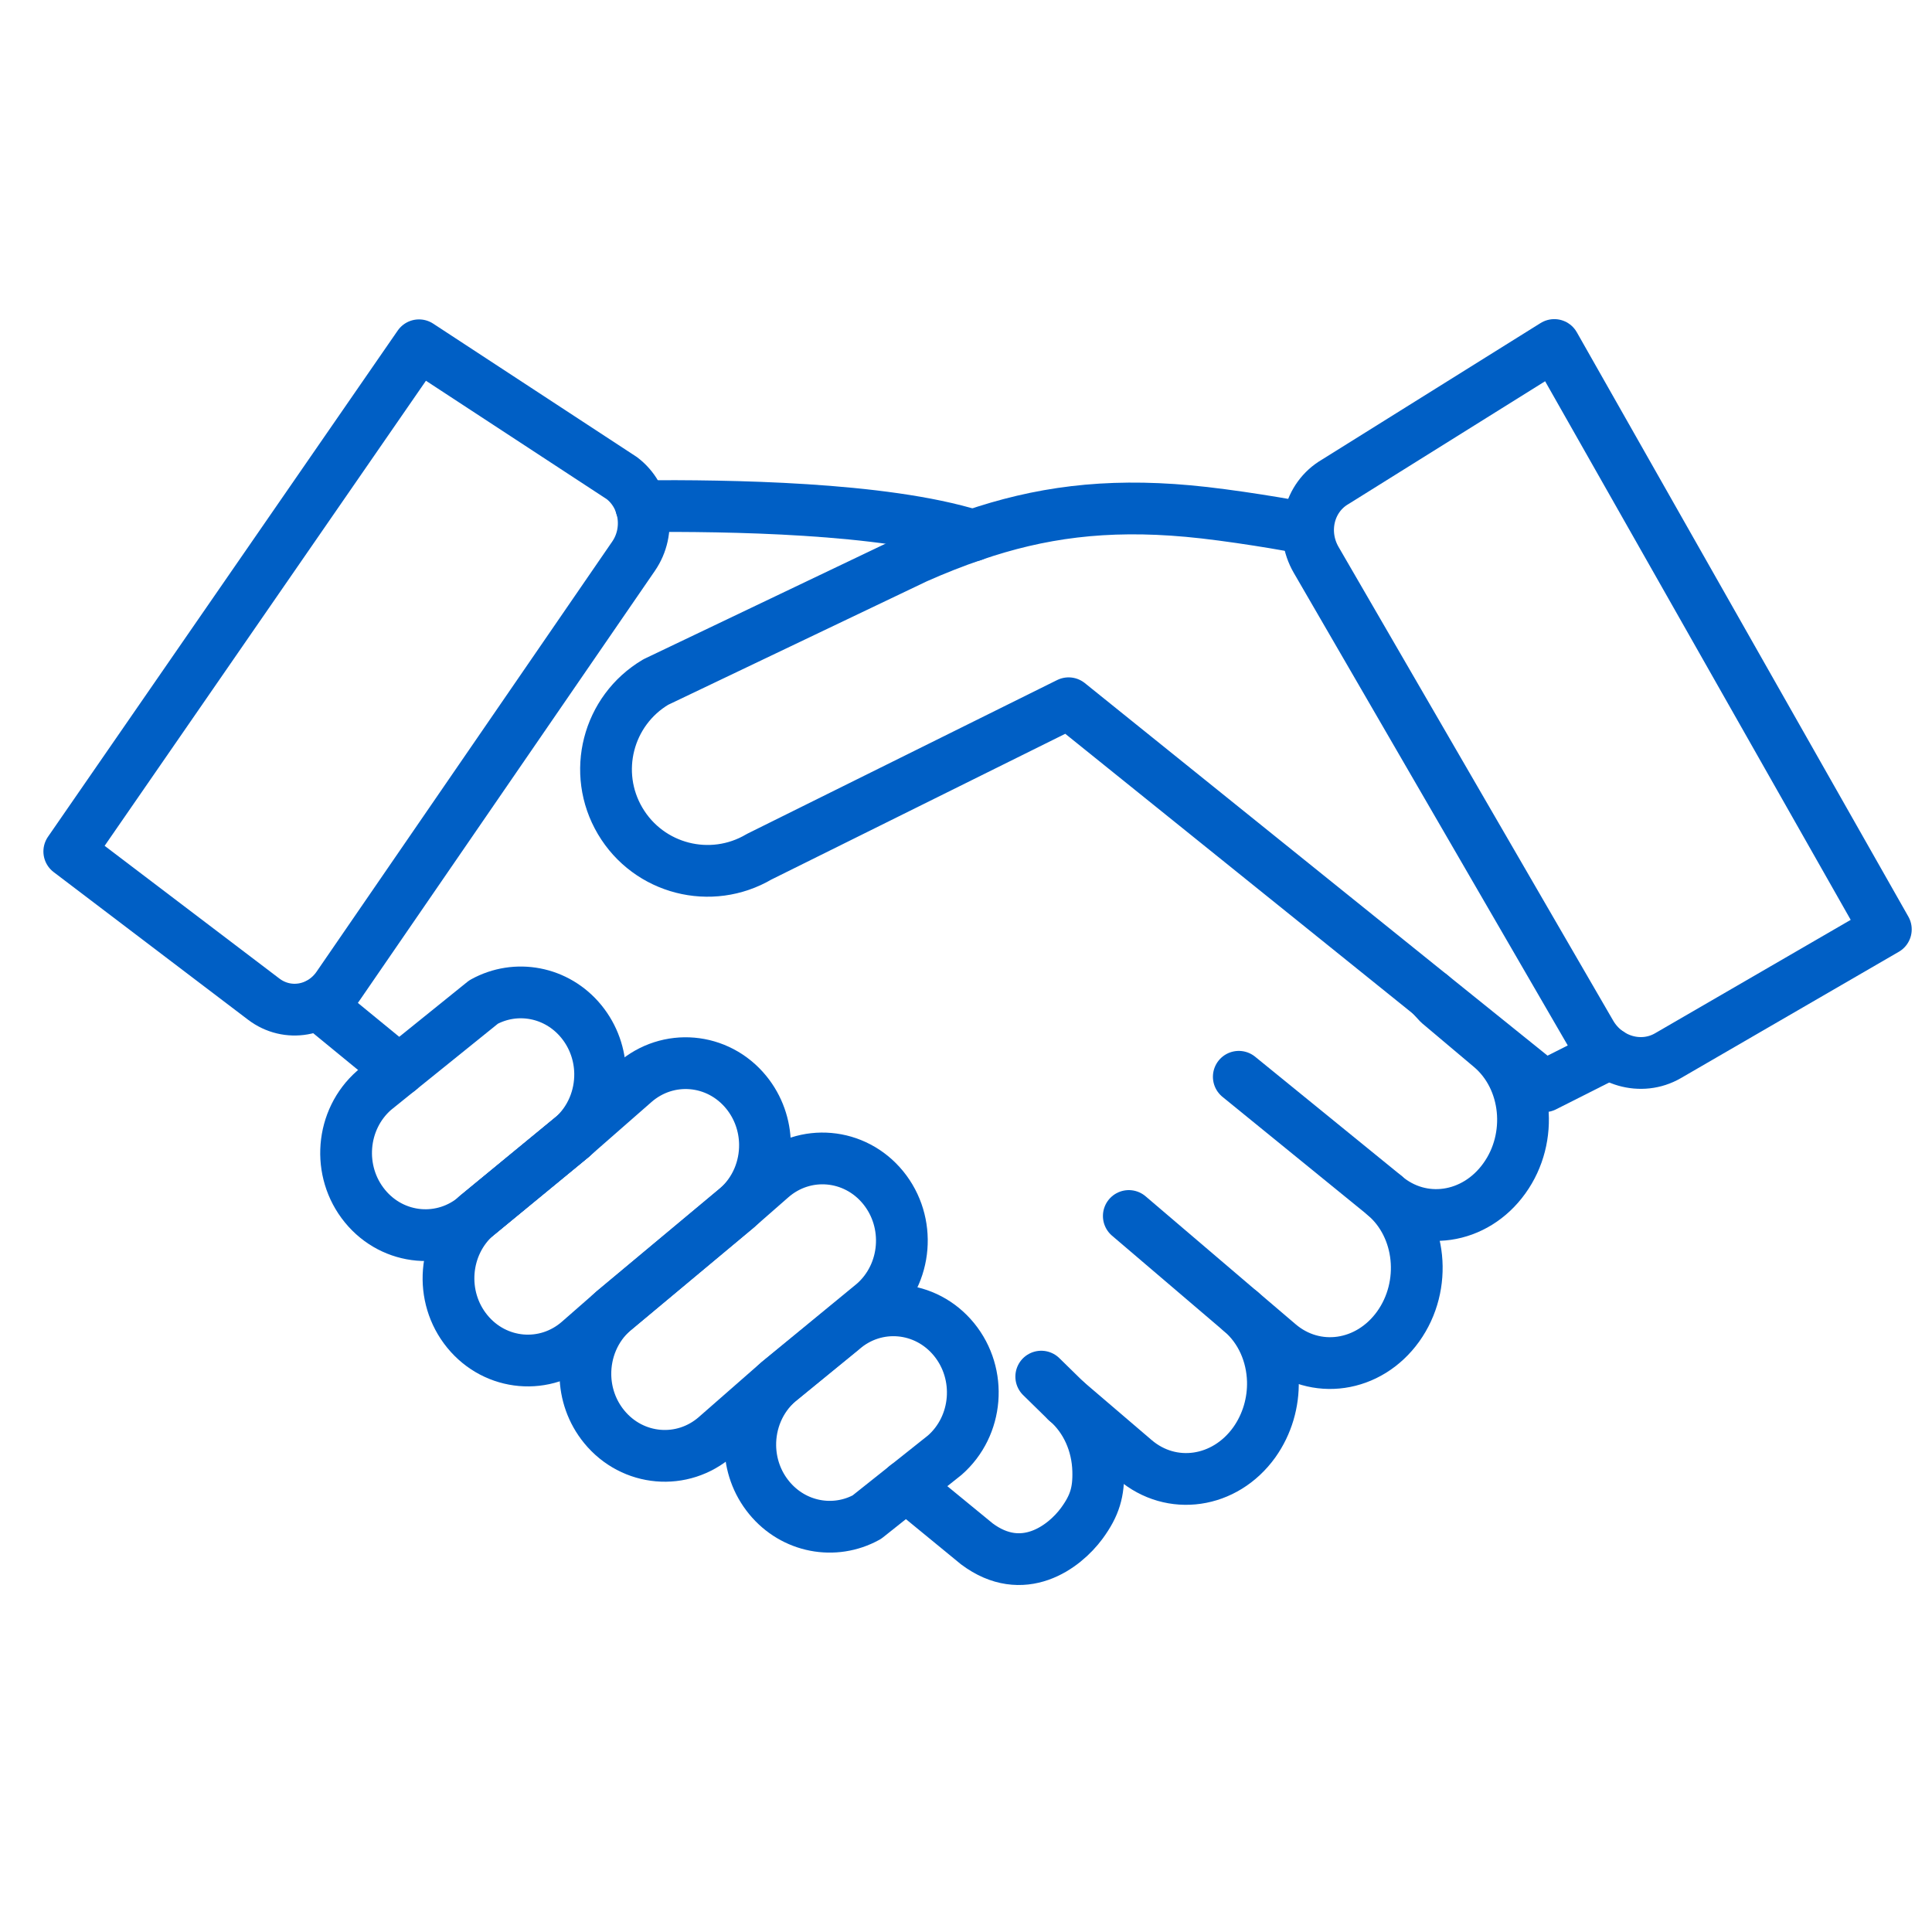 <svg width="56" height="56" viewBox="0 0 56 56" fill="none" xmlns="http://www.w3.org/2000/svg">
<path d="M18.581 14.67C21.08 14.654 25.578 14.704 28.203 15.522" stroke="#005FC5" stroke-width="1.5" stroke-linecap="round" stroke-linejoin="round"/>
<path d="M11.569 31.02L9.229 29.102" stroke="#005FC5" stroke-width="1.5" stroke-linecap="round" stroke-linejoin="round"/>
<path d="M41.476 28.84C41.624 29.001 41.705 29.088 41.705 29.088L43.222 30.366C44.283 31.274 44.456 32.973 43.604 34.156C42.754 35.343 41.203 35.569 40.142 34.66C41.203 35.568 41.376 37.264 40.526 38.45C39.674 39.637 38.126 39.859 37.065 38.952L35.971 38.019C36.559 38.52 36.873 39.261 36.895 40.024C36.912 40.642 36.734 41.277 36.355 41.809C35.503 42.995 33.954 43.218 32.893 42.31L30.91 40.614C31.495 41.116 31.809 41.856 31.832 42.62C31.85 43.241 31.735 43.636 31.356 44.154C30.841 44.853 29.641 45.742 28.315 44.75L26.265 43.068" stroke="#005FC5" stroke-width="1.5" stroke-linecap="round" stroke-linejoin="round"/>
<path d="M40.143 34.658L35.907 31.211" stroke="#005FC5" stroke-width="1.5" stroke-linecap="round" stroke-linejoin="round"/>
<path d="M35.972 38.021L32.719 35.246" stroke="#005FC5" stroke-width="1.5" stroke-linecap="round" stroke-linejoin="round"/>
<path d="M30.91 40.616L30.181 39.902" stroke="#005FC5" stroke-width="1.5" stroke-linecap="round" stroke-linejoin="round"/>
<path d="M12.145 10.008L18.025 13.859C18.713 14.381 18.865 15.395 18.363 16.123L9.796 28.587C9.296 29.316 8.332 29.483 7.645 28.961L2.008 24.68L12.145 10.008Z" stroke="#005FC5" stroke-width="1.5" stroke-linecap="round" stroke-linejoin="round"/>
<path d="M46.651 30.533L44.763 31.486L41.477 28.84L30.974 20.384L22.006 24.832C20.607 25.658 18.806 25.196 17.978 23.799L17.976 23.796C17.149 22.398 17.612 20.597 19.009 19.769L26.551 16.168C27.11 15.92 27.657 15.703 28.202 15.519C30.124 14.859 32.026 14.594 34.443 14.814C35.624 14.92 37.471 15.229 37.894 15.332" stroke="#005FC5" stroke-width="1.5" stroke-linecap="round" stroke-linejoin="round"/>
<path d="M24.414 38.543C25.383 37.694 26.832 37.82 27.653 38.825C28.473 39.83 28.353 41.331 27.384 42.179L25.125 43.976C24.191 44.491 23.004 44.28 22.292 43.409C21.934 42.972 21.755 42.44 21.747 41.91C21.737 41.221 22.014 40.534 22.561 40.056L24.414 38.544V38.543Z" stroke="#005FC5" stroke-width="1.5" stroke-linecap="round" stroke-linejoin="round"/>
<path d="M16.581 32.963C17.128 32.484 17.405 31.796 17.395 31.109C17.387 30.577 17.207 30.047 16.851 29.61C16.138 28.737 14.952 28.528 14.017 29.044L10.845 31.603C9.876 32.452 9.756 33.953 10.576 34.957C11.396 35.962 12.846 36.087 13.815 35.24L16.582 32.963H16.581Z" stroke="#005FC5" stroke-width="1.5" stroke-linecap="round" stroke-linejoin="round"/>
<path d="M21.36 35.013L22.357 34.14C23.327 33.292 24.776 33.418 25.597 34.422C26.417 35.426 26.297 36.928 25.328 37.776L22.561 40.052L20.751 41.637C19.783 42.484 18.333 42.359 17.512 41.354C17.155 40.917 16.976 40.386 16.968 39.855C16.958 39.167 17.234 38.478 17.781 38L21.36 35.013Z" stroke="#005FC5" stroke-width="1.5" stroke-linecap="round" stroke-linejoin="round"/>
<path d="M16.581 32.962L18.39 31.378C19.36 30.53 20.809 30.656 21.629 31.66C21.986 32.097 22.165 32.629 22.173 33.159C22.183 33.848 21.907 34.535 21.359 35.013L17.78 38.001L16.782 38.874C15.814 39.721 14.365 39.596 13.544 38.591C12.724 37.587 12.844 36.086 13.812 35.237L16.58 32.96L16.581 32.962Z" stroke="#005FC5" stroke-width="1.5" stroke-linecap="round" stroke-linejoin="round"/>
<path d="M16.581 32.961L13.813 35.238" stroke="#005FC5" stroke-width="1.5" stroke-linecap="round" stroke-linejoin="round"/>
<path d="M54.662 26.939L48.345 30.601C47.574 31.047 46.572 30.759 46.108 29.956L38.15 16.229C37.685 15.426 37.932 14.414 38.702 13.966L45.052 10L54.662 26.938V26.939Z" stroke="#005FC5" stroke-width="1.5" stroke-linecap="round" stroke-linejoin="round"/>
</svg>
